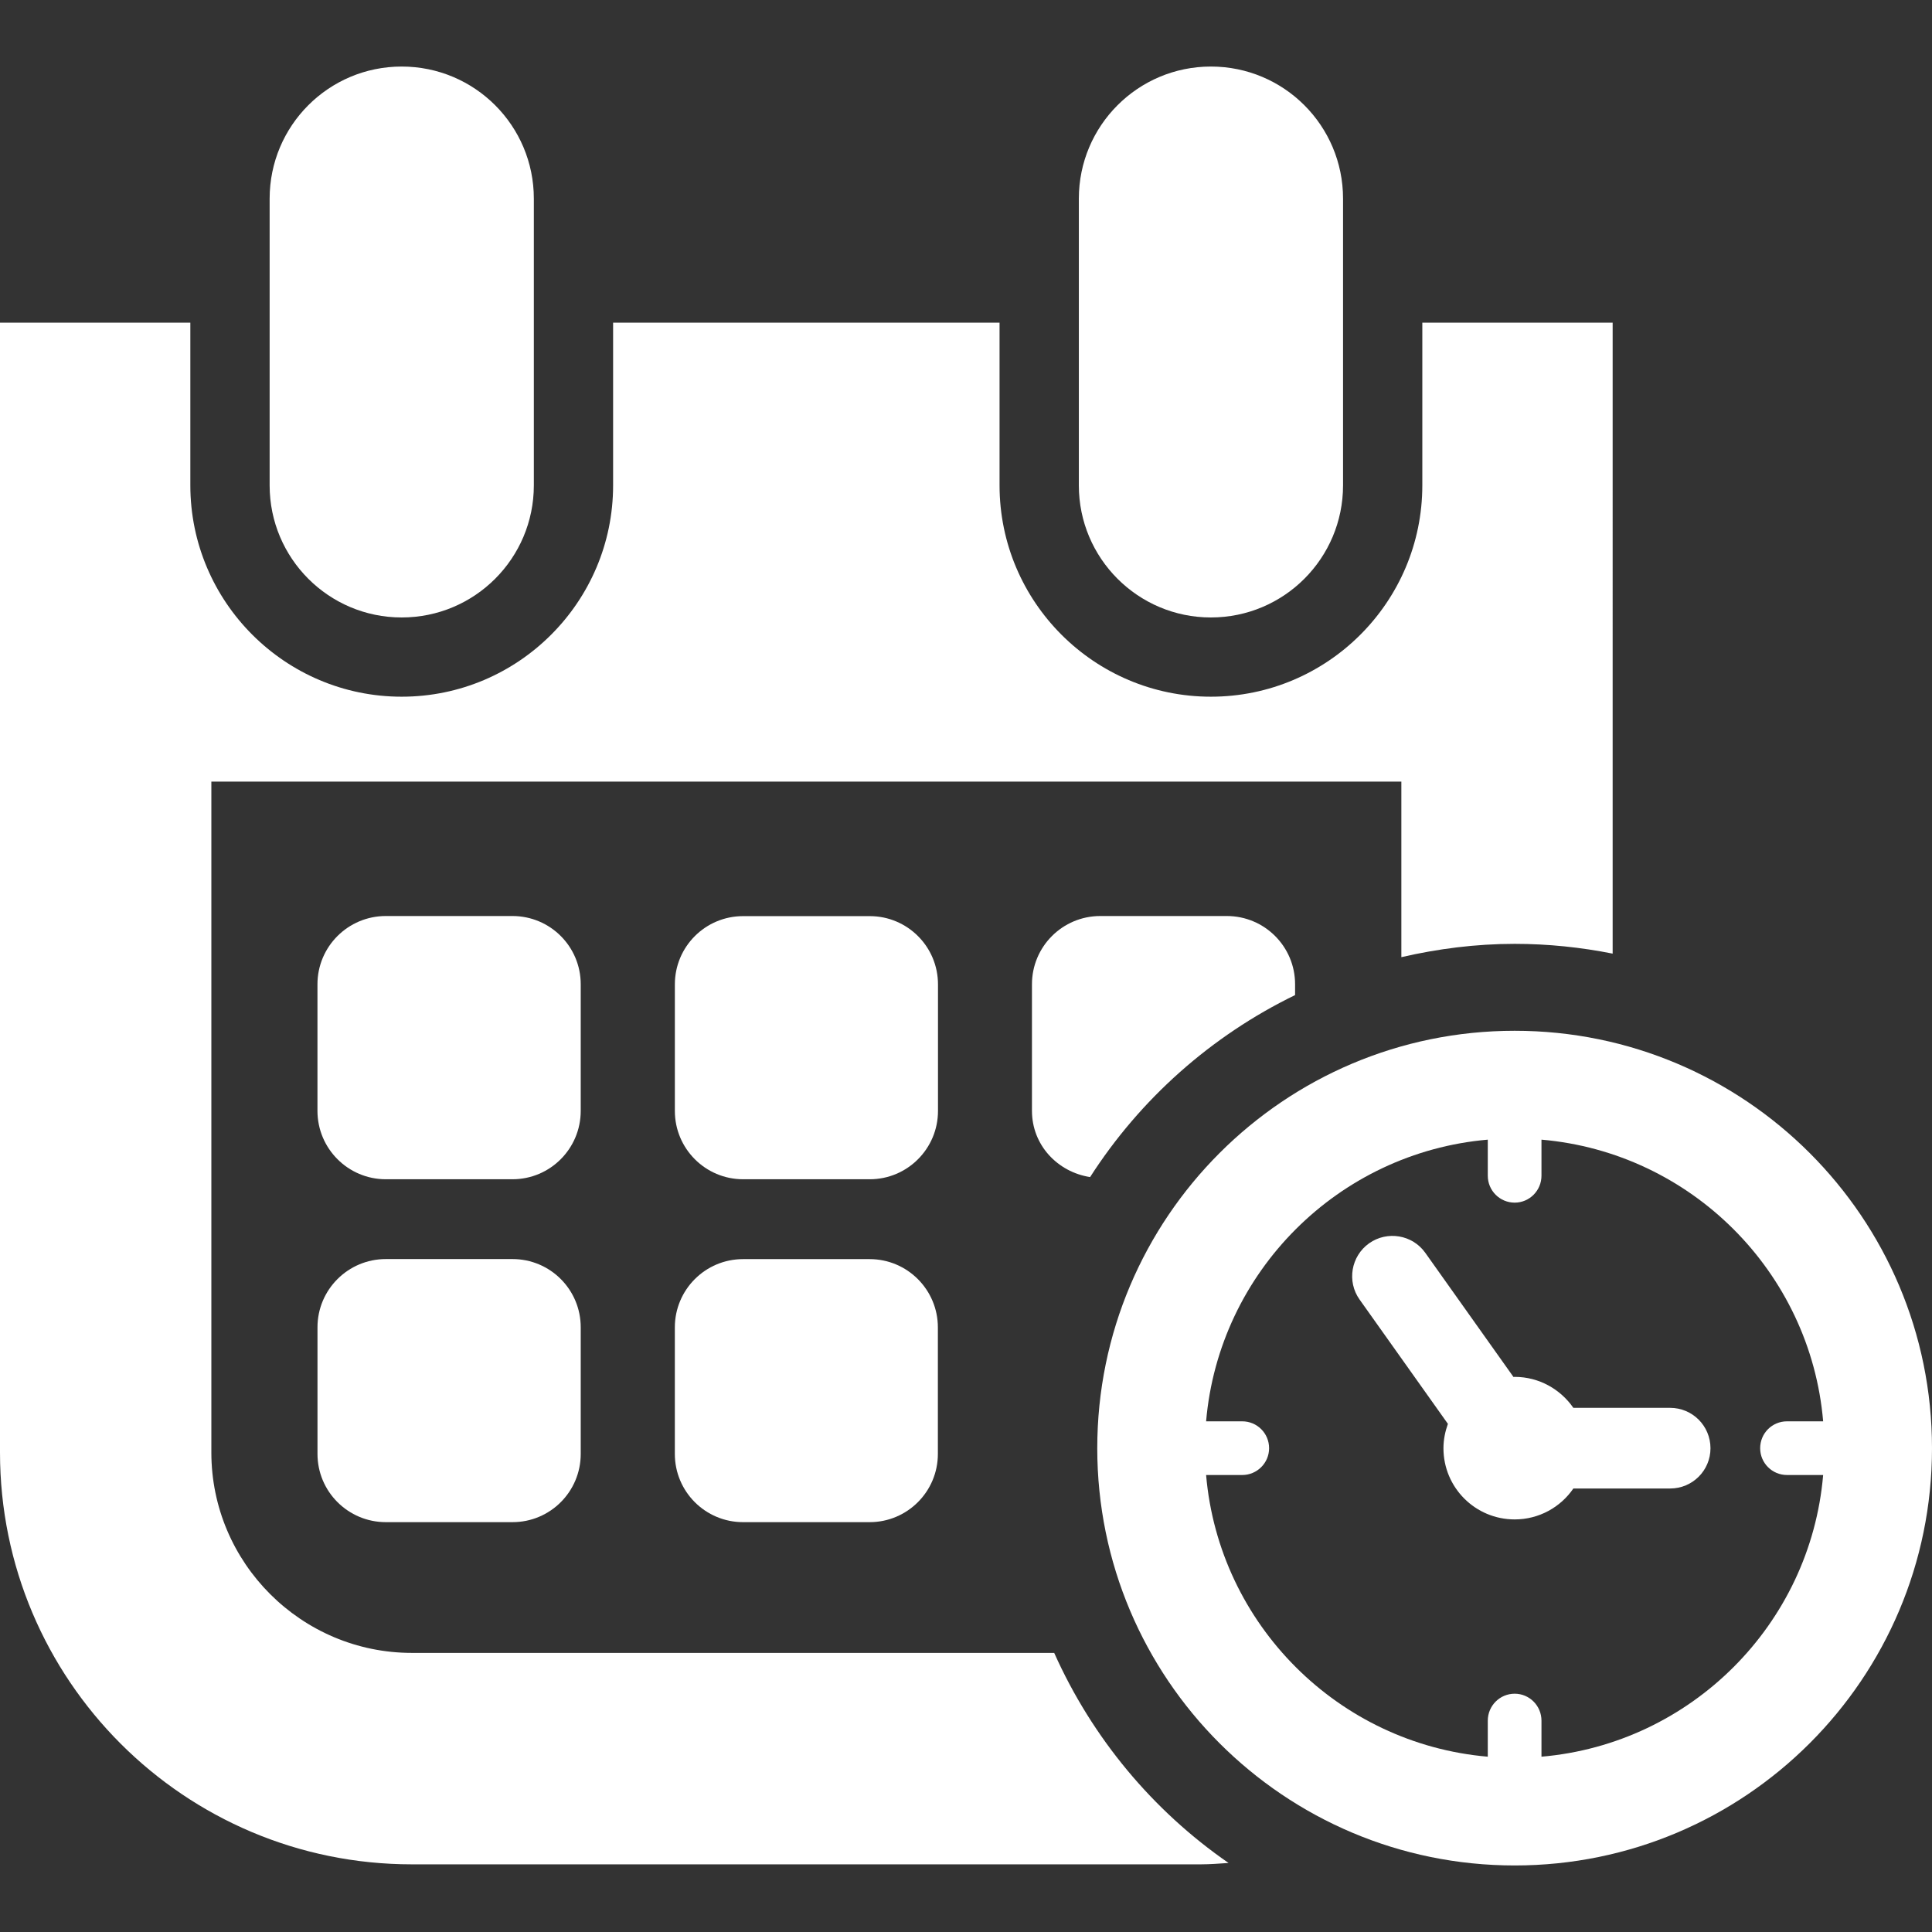 <?xml version="1.0" encoding="iso-8859-1"?>
<!-- Generator: Adobe Illustrator 16.0.0, SVG Export Plug-In . SVG Version: 6.00 Build 0)  -->
<!DOCTYPE svg PUBLIC "-//W3C//DTD SVG 1.1//EN" "http://www.w3.org/Graphics/SVG/1.1/DTD/svg11.dtd">
<svg xmlns="http://www.w3.org/2000/svg" xmlns:xlink="http://www.w3.org/1999/xlink" version="1.1" id="Capa_1" x="0px" y="0px" width="512px" height="512px" viewBox="0 0 612 612" style="enable-background:new 0 0 612 612;" xml:space="preserve">
<rect x="0" y="0" width="612" height="612" fill="#333333" stroke="none"/>
<g>
	<g>
		<g>
			<g>
				<g>
					<path d="M479.808,326.519c-73.02,0-132.228,59.227-132.228,132.229c0,72.983,59.208,132.174,132.228,132.174       c72.984,0,132.192-59.19,132.192-132.174C612,385.745,552.792,326.519,479.808,326.519z M488.292,556.469v-11.415       c0-4.722-3.808-8.538-8.484-8.538c-4.722,0-8.521,3.826-8.521,8.538v11.415c-47.341-4.07-85.158-41.896-89.229-89.229h11.451       c4.677,0,8.502-3.809,8.502-8.484c0-4.758-3.825-8.521-8.502-8.521h-11.451c4.07-47.351,41.896-85.14,89.229-89.229v11.433       c0,4.704,3.809,8.521,8.521,8.521c4.677,0,8.484-3.826,8.484-8.521v-11.433c47.359,4.089,85.177,41.878,89.229,89.229h-11.451       c-4.703,0-8.502,3.771-8.502,8.521c0,4.686,3.808,8.484,8.502,8.484h11.451C573.478,514.572,535.651,552.389,488.292,556.469z" fill="#FFFFFF"/>
				</g>
			</g>
		</g>
		<g>
			<g>
				<g>
					<path d="M529.066,445.966h-30.671c-4.089-5.897-10.881-9.813-18.588-9.813c-0.117,0-0.244,0.036-0.38,0.036l-27.948-39.346       c-4.07-5.726-12.048-7.055-17.792-3.003c-5.726,4.089-7.101,12.084-3.003,17.828l27.967,39.363       c-0.859,2.415-1.41,4.984-1.41,7.725c0,12.464,10.085,22.549,22.566,22.549c7.707,0,14.535-3.88,18.588-9.796h30.671       c7.037,0,12.763-5.688,12.763-12.744C541.829,451.674,536.104,445.966,529.066,445.966z" fill="#FFFFFF"/>
				</g>
			</g>
		</g>
		<g>
			<g>
				<g>
					<path d="M127.245,195.593c23.137,0,41.86-18.741,41.86-41.851V62.93c0-23.119-18.723-41.851-41.86-41.851       c-23.119,0-41.833,18.732-41.833,41.851v90.821C85.412,176.852,104.125,195.593,127.245,195.593z" fill="#FFFFFF"/>
				</g>
			</g>
		</g>
		<g>
			<g>
				<g>
					<path d="M383.578,195.593c23.138,0,41.86-18.741,41.86-41.851V62.93c0-23.119-18.723-41.851-41.86-41.851       c-23.101,0-41.832,18.732-41.832,41.851v90.821C341.736,176.852,360.478,195.593,383.578,195.593z" fill="#FFFFFF"/>
				</g>
			</g>
		</g>
		<g>
			<g>
				<g>
					<path d="M183.957,311.793c0-11.948-9.66-21.626-21.636-21.626h-40.105c-11.948,0-21.653,9.678-21.653,21.626v40.088       c0,11.966,9.705,21.672,21.653,21.672h40.105c11.966,0,21.636-9.706,21.636-21.672V311.793z" fill="#FFFFFF"/>
				</g>
			</g>
		</g>
		<g>
			<g>
				<g>
					<path d="M297.127,311.82c0-11.948-9.687-21.617-21.608-21.617h-40.124c-11.948,0-21.618,9.669-21.618,21.617v40.097       c0,11.93,9.669,21.636,21.618,21.636h40.124c11.93,0,21.608-9.706,21.608-21.636V311.82z" fill="#FFFFFF"/>
				</g>
			</g>
		</g>
		<g>
			<g>
				<g>
					<path d="M348.548,290.167c-11.967,0-21.654,9.678-21.654,21.626v40.088c0,10.826,8.068,19.365,18.416,20.984       c15.864-24.711,38.332-44.719,64.934-57.653v-3.419c0-11.948-9.669-21.626-21.636-21.626H348.548z" fill="#FFFFFF"/>
				</g>
			</g>
		</g>
		<g>
			<g>
				<g>
					<path d="M122.225,398.833c-11.948,0-21.654,9.669-21.654,21.617v40.105c0,11.948,9.706,21.617,21.654,21.617h40.124       c11.948,0,21.608-9.669,21.608-21.617V420.45c0-11.948-9.66-21.617-21.608-21.617H122.225z" fill="#FFFFFF"/>
				</g>
			</g>
		</g>
		<g>
			<g>
				<g>
					<path d="M275.473,398.851h-40.087c-11.948,0-21.617,9.688-21.617,21.636v40.069c0,11.948,9.669,21.617,21.617,21.617h40.087       c11.93,0,21.618-9.669,21.618-21.617v-40.069C297.091,408.538,287.403,398.851,275.473,398.851z" fill="#FFFFFF"/>
				</g>
			</g>
		</g>
		<g>
			<g>
				<g>
					<path d="M333.939,523.59H130.474c-35.022,0-63.523-28.5-63.523-63.486V247.592h376.958v55.608       c11.551-2.659,23.518-4.215,35.899-4.215c10.619,0,20.984,1.095,31.033,3.094V102.204h-60.293v51.538       c0,36.921-30.021,66.951-66.97,66.951c-36.93,0-66.95-30.029-66.95-66.951v-51.538H194.213v51.538       c0,36.921-30.039,66.951-66.969,66.951c-36.913,0-66.951-30.029-66.951-66.951v-51.538H0v357.891       c0,72.034,58.412,130.474,130.474,130.474h249.885c2.967,0,5.897-0.244,8.81-0.435       C365.163,573.545,345.987,550.525,333.939,523.59z" fill="#FFFFFF"/>
				</g>
			</g>
		</g>
	</g>
</g>
<g>
</g>
<g>
</g>
<g>
</g>
<g>
</g>
<g>
</g>
<g>
</g>
<g>
</g>
<g>
</g>
<g>
</g>
<g>
</g>
<g>
</g>
<g>
</g>
<g>
</g>
<g>
</g>
<g>
</g>
</svg>
